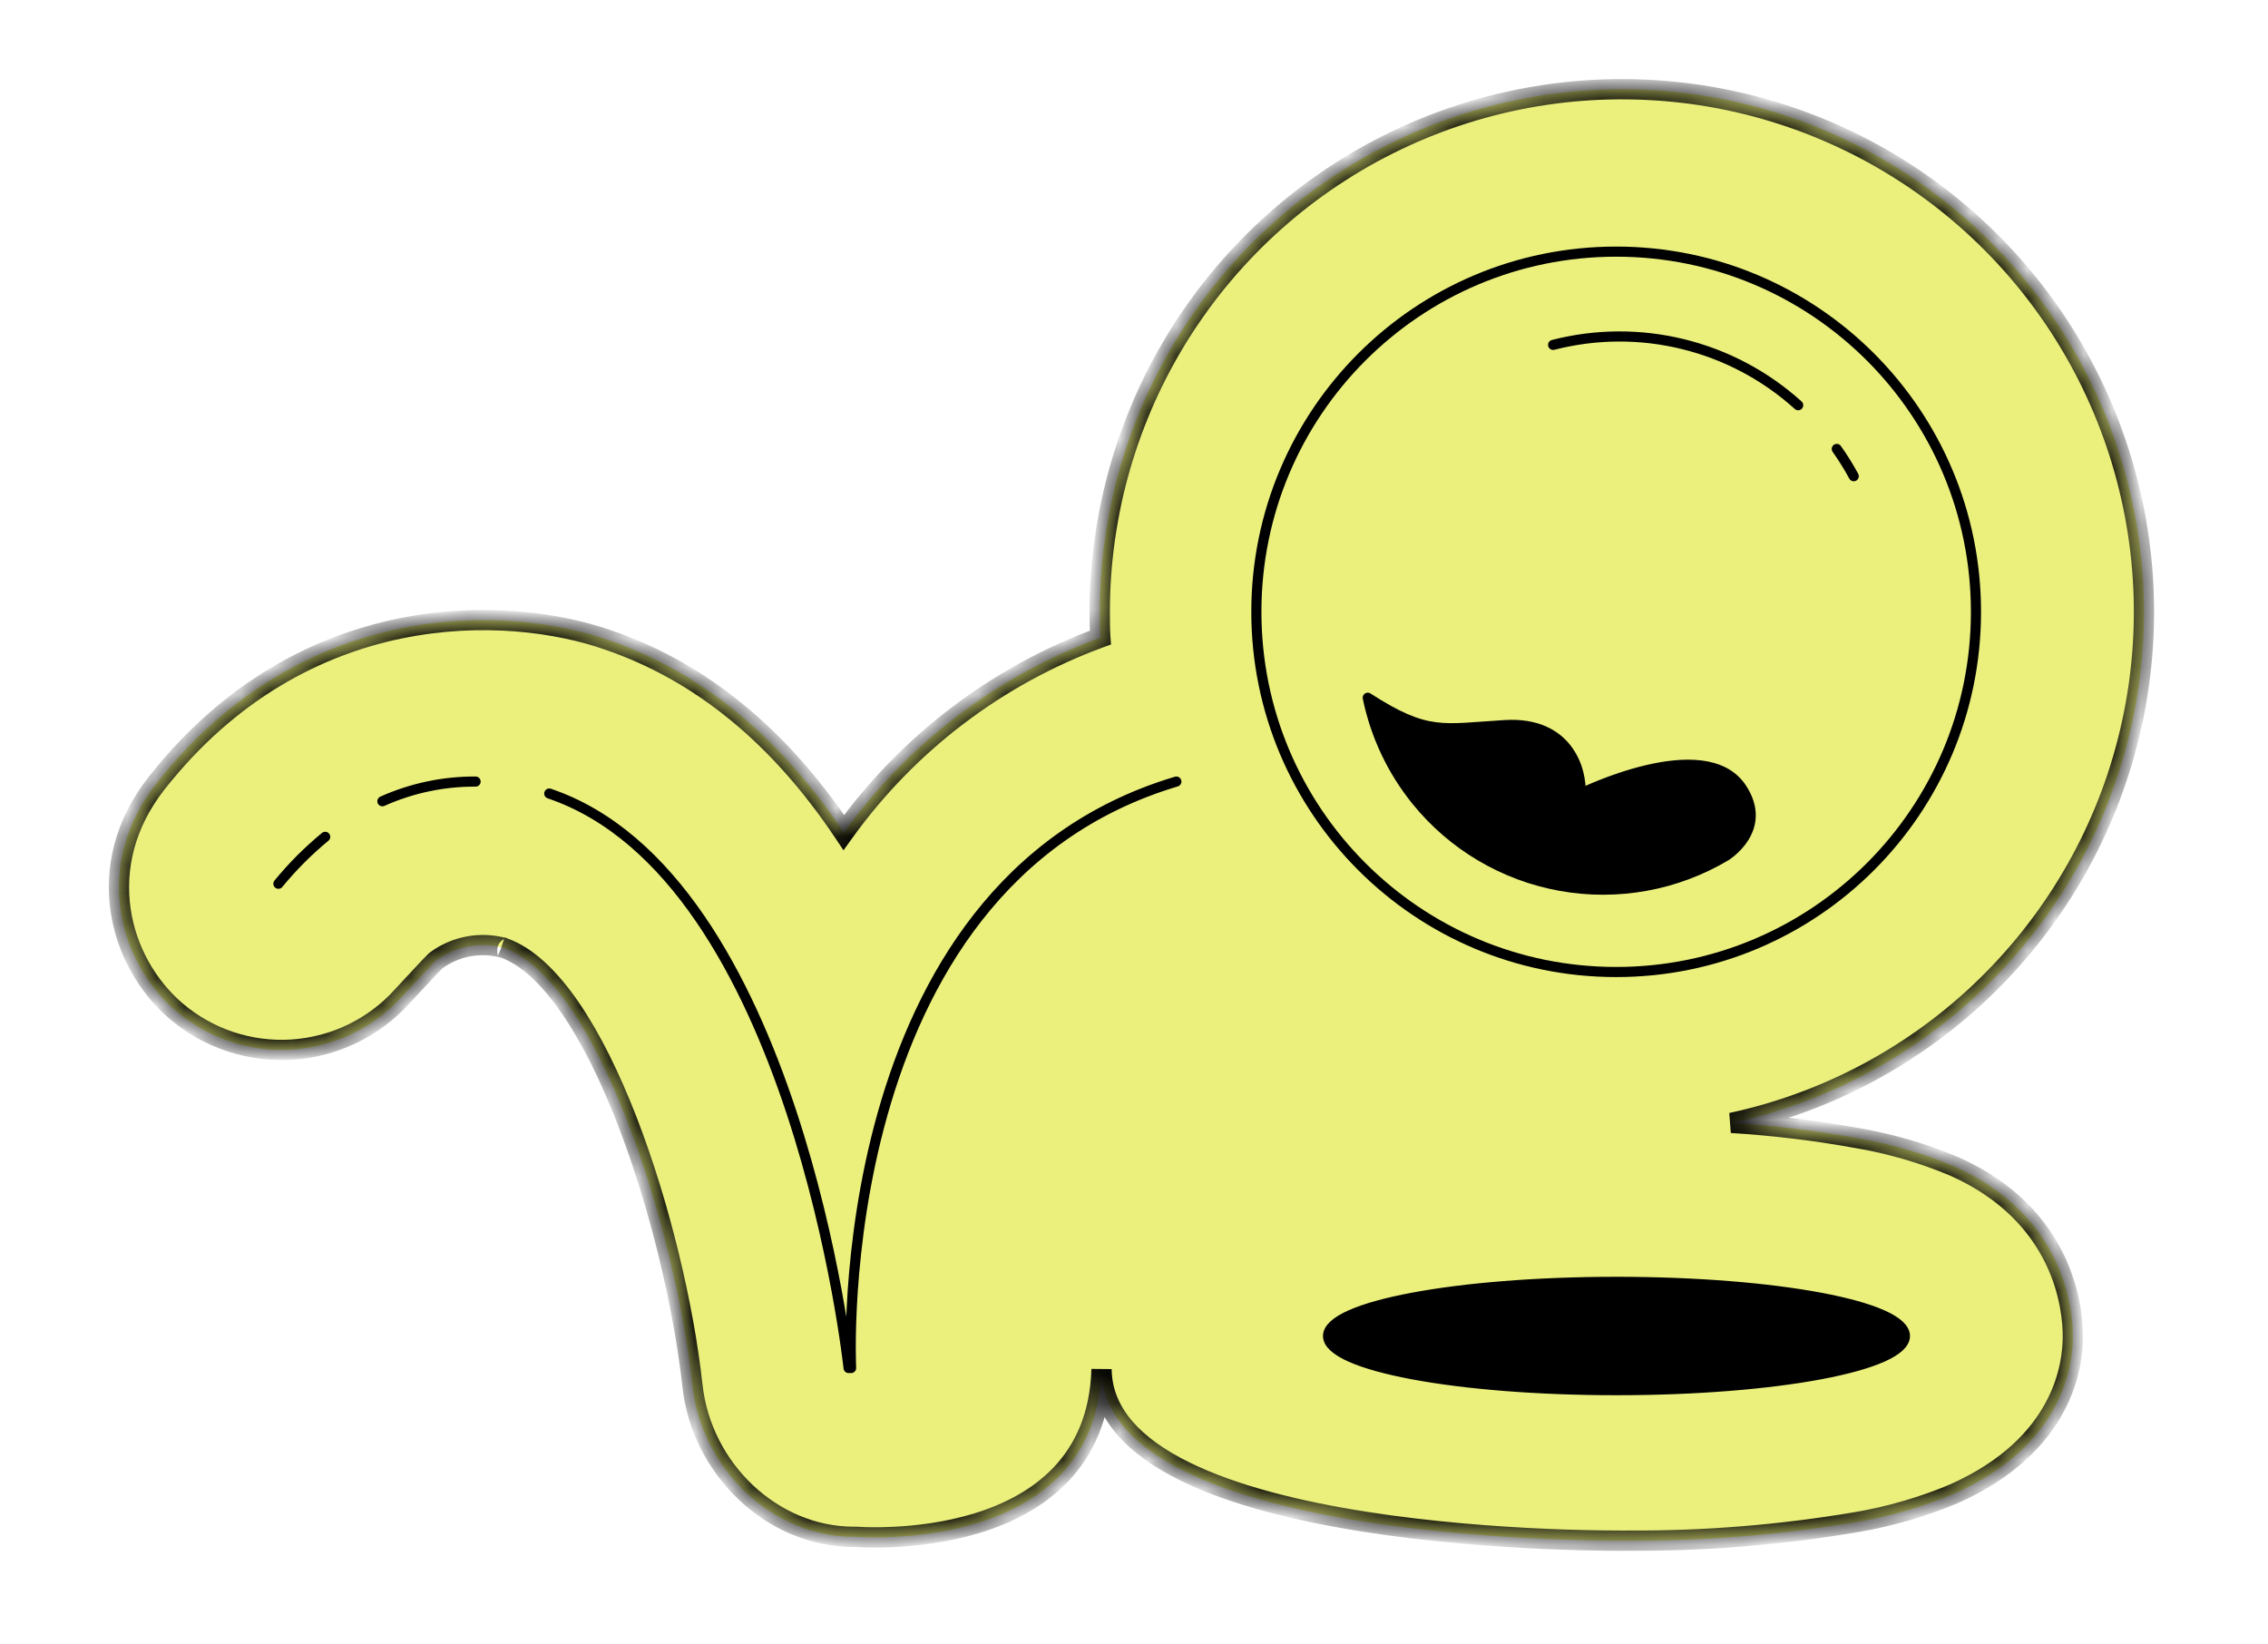 <svg width="80" height="58" viewBox="0 0 80 58" fill="none" xmlns="http://www.w3.org/2000/svg">
<g clip-path="url(#clip0_234_9739)">
<g clip-path="url(#clip1_234_9739)">
<path d="M68.924 41.134C67.817 40.67 66.66 40.334 65.477 40.135C64.02 39.872 62.55 39.695 61.073 39.605C64.473 38.875 67.596 37.196 70.081 34.764C72.568 32.331 74.316 29.244 75.122 25.859C75.929 22.474 75.762 18.93 74.641 15.636C73.52 12.342 71.49 9.433 68.786 7.245C66.083 5.057 62.816 3.68 59.363 3.273C55.91 2.866 52.412 3.446 49.275 4.945C46.137 6.445 43.487 8.802 41.633 11.745C39.778 14.689 38.793 18.098 38.793 21.577C38.793 21.884 38.793 22.187 38.815 22.488C35.176 23.821 32.023 26.217 29.764 29.365C27.491 25.962 24.712 23.686 21.451 22.572C17.948 21.341 10.709 21.037 5.524 27.623C3.248 30.515 4.178 33.922 6.207 35.657C7.343 36.627 8.813 37.116 10.303 37.02C11.794 36.923 13.189 36.249 14.19 35.14C14.265 35.062 14.369 34.948 14.495 34.814C14.68 34.613 15.167 34.087 15.359 33.897L15.396 33.866C15.734 33.62 16.123 33.454 16.535 33.379C16.946 33.304 17.369 33.322 17.773 33.433C21.088 34.613 23.811 43.295 24.426 48.876C24.746 51.809 27.236 54.204 30.112 54.204H30.211C30.211 54.204 38.667 54.89 38.856 48.292C38.916 54.583 57.404 54.338 57.404 54.338C60.105 54.357 62.802 54.14 65.466 53.689C66.65 53.489 67.806 53.154 68.913 52.69C72.816 50.959 73.118 48.104 73.118 47.139C73.118 46.174 72.826 42.867 68.924 41.134ZM17.693 33.403L17.743 33.418L17.771 33.429L17.693 33.403Z" fill="#EBF07D"/>
<mask id="mask0_234_9739" style="mask-type:luminance" maskUnits="userSpaceOnUse" x="4" y="3" width="72" height="52">
<path d="M68.924 41.134C67.817 40.67 66.66 40.334 65.477 40.135C64.02 39.872 62.55 39.695 61.073 39.605C64.473 38.875 67.596 37.196 70.081 34.764C72.568 32.331 74.316 29.244 75.122 25.859C75.929 22.474 75.762 18.93 74.641 15.636C73.52 12.342 71.49 9.433 68.786 7.245C66.083 5.057 62.816 3.68 59.363 3.273C55.91 2.866 52.412 3.446 49.275 4.945C46.137 6.445 43.487 8.802 41.633 11.745C39.778 14.689 38.793 18.098 38.793 21.577C38.793 21.884 38.793 22.187 38.815 22.488C35.176 23.821 32.023 26.217 29.764 29.365C27.491 25.962 24.712 23.686 21.451 22.572C17.948 21.341 10.709 21.037 5.524 27.623C3.248 30.515 4.178 33.922 6.207 35.657C7.343 36.627 8.813 37.116 10.303 37.02C11.794 36.923 13.189 36.249 14.19 35.14C14.265 35.062 14.369 34.948 14.495 34.814C14.68 34.613 15.167 34.087 15.359 33.897L15.396 33.866C15.734 33.62 16.123 33.454 16.535 33.379C16.946 33.304 17.369 33.322 17.773 33.433C21.088 34.613 23.811 43.295 24.426 48.876C24.746 51.809 27.236 54.204 30.112 54.204H30.211C30.211 54.204 38.667 54.89 38.856 48.292C38.916 54.583 57.404 54.338 57.404 54.338C60.105 54.357 62.802 54.14 65.466 53.689C66.65 53.489 67.806 53.154 68.913 52.69C72.816 50.959 73.118 48.104 73.118 47.139C73.118 46.174 72.826 42.867 68.924 41.134ZM17.693 33.403L17.743 33.418L17.771 33.429L17.693 33.403Z" fill="white"/>
</mask>
<g mask="url(#mask0_234_9739)">
<path d="M68.923 41.134L69.068 40.807L69.065 40.806L69.061 40.804L68.923 41.134ZM65.476 40.134L65.413 40.486L65.417 40.486L65.476 40.134ZM61.072 39.604L60.997 39.255L61.051 39.961L61.072 39.604ZM38.814 22.487L38.937 22.823L39.19 22.73L39.17 22.462L38.814 22.487ZM29.764 29.364L29.467 29.562L29.753 29.991L30.054 29.572L29.764 29.364ZM21.45 22.572L21.332 22.909L21.335 22.91L21.45 22.572ZM14.19 35.139L13.933 34.891L13.929 34.895L13.925 34.9L14.19 35.139ZM14.494 34.813L14.755 35.057L14.756 35.055L14.494 34.813ZM15.358 33.896L15.131 33.62L15.119 33.63L15.107 33.642L15.358 33.896ZM15.395 33.865L15.185 33.576L15.177 33.583L15.168 33.59L15.395 33.865ZM17.772 33.433L17.892 33.096L17.88 33.092L17.867 33.088L17.772 33.433ZM24.426 48.875L24.781 48.837V48.836L24.426 48.875ZM30.211 54.203L30.24 53.847L30.226 53.846H30.211L30.211 54.203ZM38.855 48.291L39.212 48.288L38.498 48.281L38.855 48.291ZM57.403 54.337L57.406 53.98H57.398L57.403 54.337ZM65.466 53.688L65.406 53.336H65.406L65.466 53.688ZM68.912 52.689L69.051 53.018L69.054 53.017L69.057 53.015L68.912 52.689ZM17.692 33.403L17.796 33.061L17.579 33.741L17.692 33.403ZM17.742 33.418L17.87 33.084L17.858 33.08L17.846 33.076L17.742 33.418ZM17.77 33.428L17.657 33.767L17.898 33.095L17.77 33.428ZM69.061 40.804C67.929 40.329 66.746 39.986 65.536 39.782L65.417 40.486C66.574 40.681 67.704 41.009 68.785 41.463L69.061 40.804ZM65.54 39.783C64.07 39.518 62.585 39.339 61.094 39.248L61.051 39.961C62.514 40.05 63.97 40.225 65.413 40.486L65.54 39.783ZM61.147 39.953C64.613 39.209 67.797 37.498 70.331 35.019L69.831 34.508C67.394 36.893 64.331 38.539 60.997 39.255L61.147 39.953ZM70.331 35.019C72.866 32.538 74.647 29.391 75.469 25.941L74.774 25.776C73.984 29.095 72.27 32.122 69.831 34.508L70.331 35.019ZM75.469 25.941C76.292 22.491 76.122 18.878 74.978 15.52L74.302 15.75C75.402 18.981 75.566 22.456 74.774 25.776L75.469 25.941ZM74.978 15.52C73.836 12.162 71.767 9.197 69.01 6.966L68.561 7.522C71.213 9.668 73.203 12.52 74.302 15.75L74.978 15.52ZM69.01 6.966C66.255 4.736 62.924 3.333 59.404 2.918L59.32 3.627C62.706 4.026 65.91 5.377 68.561 7.522L69.01 6.966ZM59.404 2.918C55.884 2.503 52.319 3.094 49.121 4.623L49.428 5.267C52.505 3.797 55.934 3.228 59.32 3.628L59.404 2.918ZM49.121 4.623C45.922 6.152 43.221 8.555 41.331 11.555L41.935 11.935C43.753 9.05 46.351 6.737 49.428 5.267L49.121 4.622V4.623ZM41.331 11.555C39.44 14.556 38.436 18.03 38.435 21.576L39.15 21.577C39.15 18.165 40.116 14.822 41.935 11.935L41.331 11.555ZM38.435 21.576C38.435 21.881 38.435 22.198 38.458 22.513L39.17 22.462C39.15 22.177 39.15 21.887 39.15 21.577L38.435 21.576ZM38.691 22.152C34.986 23.51 31.774 25.95 29.474 29.156L30.054 29.572C32.271 26.483 35.366 24.131 38.937 22.823L38.691 22.152ZM30.061 29.165C27.752 25.711 24.915 23.378 21.566 22.234L21.335 22.91C24.508 23.994 27.228 26.212 29.467 29.562L30.061 29.165ZM21.569 22.235C17.969 20.97 10.55 20.66 5.243 27.402L5.805 27.843C10.867 21.412 17.926 21.712 21.332 22.909L21.569 22.235ZM5.243 27.402C2.832 30.465 3.821 34.087 5.975 35.928L6.439 35.385C4.534 33.757 3.664 30.564 5.805 27.843L5.243 27.402ZM5.975 35.928C7.181 36.959 8.742 37.478 10.326 37.376L10.279 36.663C8.881 36.753 7.503 36.295 6.438 35.385L5.975 35.928ZM10.326 37.376C11.909 37.273 13.39 36.557 14.454 35.379L13.925 34.9C12.986 35.94 11.678 36.572 10.28 36.663L10.326 37.376ZM14.445 35.388C14.524 35.308 14.636 35.184 14.755 35.057L14.233 34.569C14.101 34.71 14.006 34.815 13.933 34.89L14.445 35.388ZM14.756 35.055C14.946 34.85 15.424 34.333 15.61 34.149L15.107 33.642C14.907 33.839 14.414 34.373 14.231 34.57L14.756 35.055ZM15.585 34.171L15.622 34.141L15.168 33.59L15.131 33.62L15.585 34.171ZM15.605 34.154C15.9 33.94 16.239 33.795 16.598 33.729L16.47 33.027C16.006 33.111 15.567 33.299 15.185 33.577L15.605 34.154ZM16.598 33.729C16.957 33.664 17.326 33.681 17.677 33.777L17.867 33.088C17.412 32.963 16.934 32.942 16.47 33.027L16.598 33.729ZM17.652 33.769C18.375 34.026 19.112 34.714 19.829 35.76C20.539 36.797 21.198 38.14 21.778 39.633C22.939 42.619 23.766 46.154 24.071 48.915L24.781 48.836C24.47 46.016 23.627 42.419 22.444 39.374C21.852 37.852 21.17 36.454 20.418 35.356C19.672 34.268 18.827 33.429 17.892 33.096L17.652 33.769ZM24.071 48.914C24.409 52.012 27.036 54.56 30.111 54.56V53.846C27.433 53.846 25.083 51.605 24.781 48.837L24.071 48.914ZM30.111 54.56H30.211V53.846H30.111V54.56ZM30.211 54.203L30.182 54.559H30.185L30.19 54.56L30.211 54.561L30.286 54.566C30.351 54.569 30.446 54.574 30.565 54.577C30.805 54.583 31.145 54.584 31.552 54.564C32.366 54.524 33.461 54.401 34.567 54.063C35.672 53.725 36.809 53.167 37.684 52.244C38.566 51.314 39.162 50.035 39.212 48.301L38.498 48.281C38.453 49.846 37.922 50.956 37.166 51.753C36.403 52.557 35.391 53.064 34.358 53.38C33.326 53.695 32.295 53.813 31.517 53.85C31.206 53.866 30.895 53.87 30.584 53.863C30.47 53.86 30.357 53.855 30.244 53.848L30.24 53.847L30.211 54.203H30.211ZM38.498 48.295C38.515 50.075 39.841 51.33 41.62 52.21C43.411 53.096 45.77 53.661 48.096 54.026C50.428 54.392 52.756 54.558 54.497 54.634C55.369 54.672 56.095 54.687 56.604 54.693C56.858 54.695 57.059 54.696 57.196 54.696L57.352 54.695L57.393 54.695L57.404 54.694H57.407L57.403 54.337L57.398 53.98H57.397L57.395 53.98H57.386L57.347 53.981L57.194 53.981C56.305 53.98 55.417 53.959 54.529 53.92C52.802 53.845 50.504 53.68 48.207 53.32C45.904 52.96 43.63 52.407 41.937 51.57C40.232 50.727 39.225 49.653 39.212 48.288L38.498 48.295ZM57.4 54.694C60.122 54.713 62.841 54.495 65.525 54.04L65.406 53.336C62.763 53.783 60.086 53.999 57.406 53.98L57.4 54.694ZM65.525 54.04C66.735 53.836 67.919 53.493 69.051 53.018L68.774 52.36C67.692 52.813 66.562 53.141 65.406 53.336L65.525 54.04ZM69.057 53.015C71.077 52.12 72.19 50.92 72.793 49.795C73.393 48.676 73.475 47.658 73.475 47.138H72.76C72.76 47.584 72.69 48.475 72.163 49.458C71.64 50.435 70.65 51.528 68.767 52.363L69.057 53.015ZM73.475 47.138C73.475 46.112 73.159 42.624 69.068 40.807L68.778 41.46C72.492 43.109 72.76 46.235 72.76 47.138H73.475ZM17.555 33.732L17.577 33.741L17.577 33.742C17.577 33.742 17.386 33.275 17.853 33.083C17.841 33.078 17.862 33.086 17.849 33.081L17.837 33.076L17.832 33.074C17.812 33.065 17.851 33.082 17.831 33.074L17.83 33.073L17.692 33.403L17.555 33.732L17.556 33.733C17.553 33.731 17.559 33.734 17.556 33.733L17.557 33.733L17.562 33.735L17.575 33.74L17.577 33.742C18.045 33.55 17.853 33.083 17.853 33.083L17.852 33.082L17.83 33.073L17.555 33.732ZM17.588 33.744L17.638 33.759L17.846 33.076L17.796 33.061L17.588 33.744ZM17.613 33.751L17.642 33.762L17.898 33.095L17.87 33.084L17.613 33.751ZM17.883 33.09L17.805 33.064L17.579 33.741L17.657 33.767L17.883 33.09Z" fill="black"/>
</g>
<path d="M30.021 48.25C30.021 48.25 29.157 31.25 41.494 27.566M19.374 27.988C28.068 30.927 29.933 48.25 29.933 48.25M13.488 28.26C14.522 27.797 15.643 27.56 16.776 27.566M9.82 31.17C10.315 30.566 10.868 30.012 11.471 29.515M57.008 34.283C64.017 34.283 69.699 28.596 69.699 21.579C69.699 14.563 64.017 8.875 57.008 8.875C49.998 8.875 44.316 14.563 44.316 21.579C44.316 28.596 49.998 34.283 57.008 34.283Z" stroke="black" stroke-width="0.357" stroke-linecap="round" stroke-linejoin="round"/>
<path d="M57.019 49.031C62.638 49.031 67.193 48.176 67.193 47.121C67.193 46.066 62.638 45.211 57.019 45.211C51.4 45.211 46.845 46.066 46.845 47.121C46.845 48.176 51.4 49.031 57.019 49.031Z" fill="black" stroke="black" stroke-width="0.357" stroke-linecap="round" stroke-linejoin="round"/>
<path d="M63.428 14.292C62.275 13.251 60.883 12.511 59.374 12.14C57.866 11.768 56.289 11.777 54.784 12.164M65.388 16.796C65.208 16.463 65.008 16.142 64.789 15.834" stroke="black" stroke-width="0.357" stroke-linecap="round" stroke-linejoin="round"/>
<path d="M61.429 27.791C62.402 29.252 60.878 30.186 60.878 30.186C59.126 31.23 57.057 31.606 55.049 31.246C53.042 30.886 51.232 29.814 49.952 28.227C49.103 27.174 48.518 25.934 48.245 24.609C50.352 25.966 50.875 25.706 53.09 25.574C55.305 25.442 55.804 27.153 55.75 27.995C55.75 27.995 60.126 25.836 61.429 27.791Z" fill="black" stroke="black" stroke-width="0.357" stroke-linecap="round" stroke-linejoin="round"/>
</g>
</g>
<defs>
<clipPath id="clip0_234_9739">
<rect width="80" height="57.14" fill="white"/>
</clipPath>
<clipPath id="clip1_234_9739">
<rect width="80" height="57.14" fill="white"/>
</clipPath>
</defs>
</svg>
